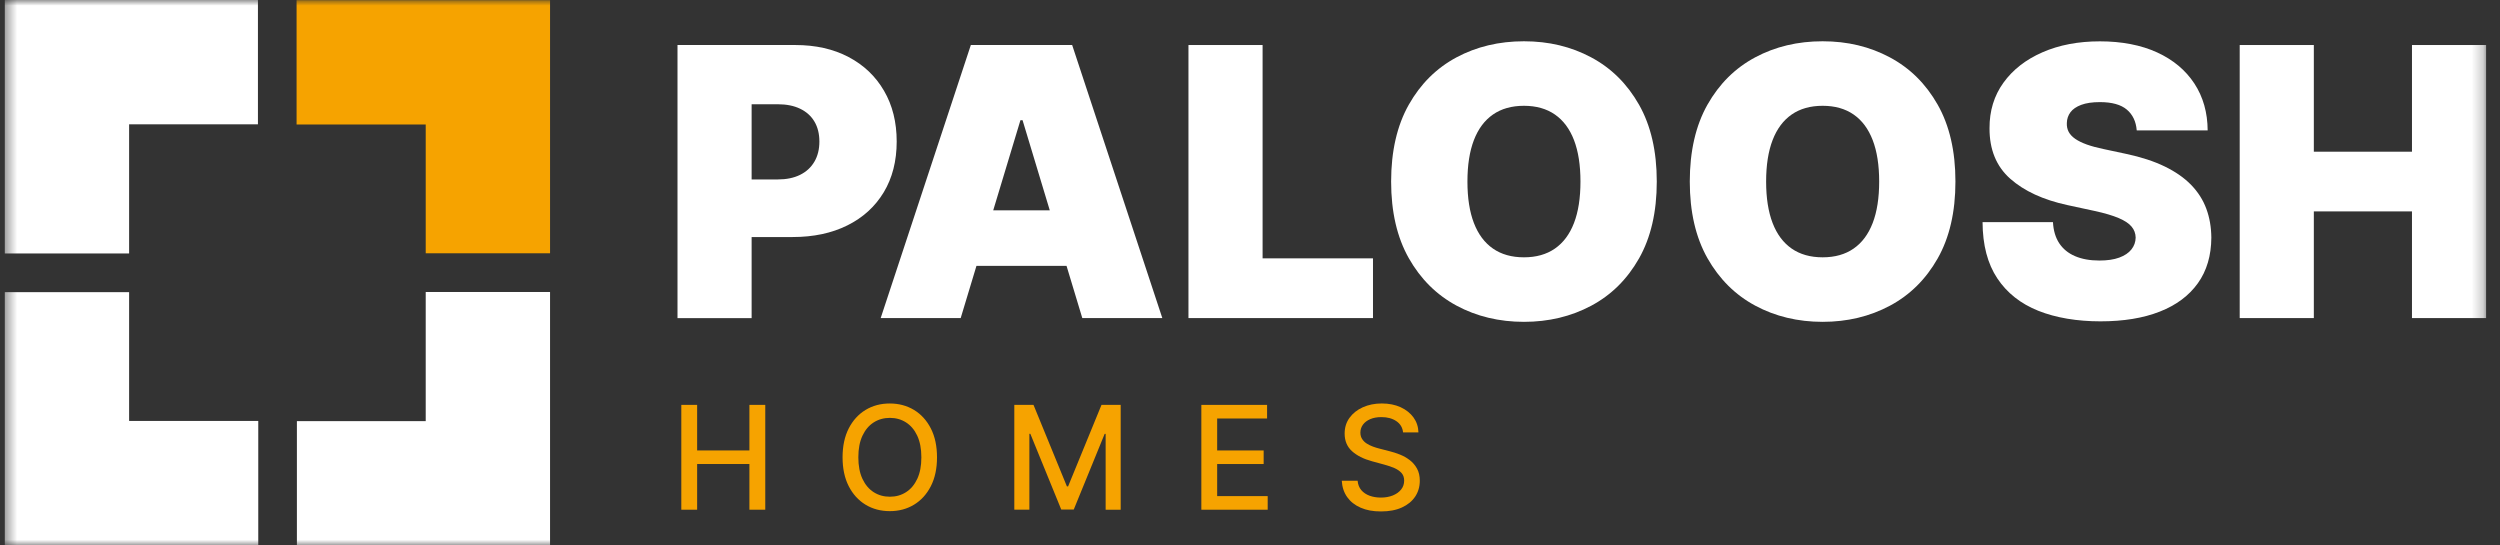 <svg width="220" height="48" viewBox="0 0 220 48" fill="none" xmlns="http://www.w3.org/2000/svg">
<rect x="0" y="0" width="220" height="48" fill="#333333" stroke="none"/>
<mask id="mask0_493_244" style="mask-type:luminance" maskUnits="userSpaceOnUse" x="0" y="0" width="219" height="48">
<path d="M218.777 0H0.422V48H218.777V0Z" fill="white"/>
</mask>
<g mask="url(#mask0_493_244)">
<path d="M37.463 22.289H48.404V19.974V10.956V0.016H37.463H28.964H26.099V10.956H37.463V22.289Z" fill="#F6A300"/>
<path d="M22.698 10.94V0H20.383H11.362H0.422V10.94V19.439V22.305H11.362V10.94H22.698Z" fill="white"/>
<path d="M11.362 25.71H0.422V28.026V37.043V47.987H11.362H19.861H22.727V37.043H11.362V25.71Z" fill="white"/>
<path d="M26.127 37.06V48H28.443H37.463H48.404V37.06V28.561V25.695H37.463V37.06H26.127Z" fill="white"/>
<path d="M59.62 27.991V3.962H69.992C71.776 3.962 73.335 4.314 74.673 5.017C76.012 5.721 77.052 6.711 77.793 7.987C78.538 9.262 78.909 10.752 78.909 12.458C78.909 14.164 78.528 15.669 77.765 16.929C77.001 18.189 75.933 19.159 74.56 19.838C73.187 20.52 71.585 20.859 69.756 20.859H63.56V15.791H68.443C69.209 15.791 69.863 15.656 70.409 15.386C70.953 15.116 71.371 14.732 71.666 14.23C71.959 13.73 72.106 13.139 72.106 12.458C72.106 11.776 71.959 11.182 71.666 10.692C71.374 10.202 70.953 9.828 70.409 9.567C69.866 9.306 69.209 9.174 68.443 9.174H66.143V27.995H59.62V27.991Z" fill="white"/>
<path d="M84.541 27.991H77.5L85.434 3.962H94.35L102.284 27.991H95.242L89.986 10.579H89.798L84.541 27.991ZM83.228 18.512H96.465V23.395H83.228V18.512Z" fill="white"/>
<path d="M104.585 27.991V3.962H111.108V22.735H120.823V27.991H104.582H104.585Z" fill="white"/>
<path d="M145.796 15.977C145.796 18.654 145.274 20.907 144.234 22.742C143.194 24.576 141.79 25.965 140.021 26.908C138.252 27.85 136.282 28.322 134.107 28.322C131.934 28.322 129.941 27.847 128.175 26.895C126.413 25.946 125.011 24.551 123.974 22.72C122.938 20.885 122.419 18.638 122.419 15.977C122.419 13.316 122.938 11.047 123.974 9.212C125.011 7.377 126.413 5.989 128.175 5.046C129.938 4.103 131.918 3.632 134.107 3.632C136.298 3.632 138.255 4.103 140.021 5.046C141.79 5.989 143.191 7.377 144.234 9.212C145.274 11.047 145.796 13.303 145.796 15.977ZM139.081 15.977C139.081 14.538 138.893 13.322 138.513 12.332C138.132 11.342 137.573 10.592 136.834 10.079C136.096 9.567 135.185 9.31 134.107 9.31C133.03 9.31 132.118 9.567 131.38 10.079C130.642 10.592 130.082 11.342 129.702 12.332C129.322 13.322 129.134 14.538 129.134 15.977C129.134 17.416 129.322 18.632 129.702 19.622C130.082 20.611 130.642 21.362 131.38 21.874C132.118 22.387 133.03 22.644 134.107 22.644C135.185 22.644 136.096 22.387 136.834 21.874C137.573 21.362 138.132 20.611 138.513 19.622C138.893 18.632 139.081 17.419 139.081 15.977Z" fill="white"/>
<path d="M172.078 15.977C172.078 18.654 171.556 20.907 170.516 22.742C169.476 24.576 168.072 25.965 166.303 26.908C164.534 27.85 162.564 28.322 160.39 28.322C158.216 28.322 156.224 27.847 154.458 26.895C152.692 25.946 151.294 24.551 150.256 22.72C149.22 20.885 148.701 18.638 148.701 15.977C148.701 13.316 149.22 11.047 150.256 9.212C151.294 7.377 152.692 5.989 154.458 5.046C156.22 4.103 158.2 3.632 160.39 3.632C162.58 3.632 164.537 4.103 166.303 5.046C168.072 5.989 169.476 7.377 170.516 9.212C171.556 11.047 172.078 13.303 172.078 15.977ZM165.367 15.977C165.367 14.538 165.178 13.322 164.798 12.332C164.418 11.342 163.859 10.592 163.12 10.079C162.382 9.567 161.471 9.31 160.393 9.31C159.315 9.31 158.404 9.567 157.665 10.079C156.928 10.592 156.368 11.342 155.988 12.332C155.608 13.322 155.419 14.538 155.419 15.977C155.419 17.416 155.608 18.632 155.988 19.622C156.368 20.611 156.928 21.362 157.665 21.874C158.404 22.387 159.315 22.644 160.393 22.644C161.471 22.644 162.382 22.387 163.12 21.874C163.859 21.362 164.418 20.611 164.798 19.622C165.178 18.632 165.367 17.419 165.367 15.977Z" fill="white"/>
<path d="M188.038 11.471C188.038 11.471 188.034 11.471 188.031 11.468C187.969 10.689 187.677 10.079 187.158 9.643C186.637 9.206 185.851 8.986 184.795 8.986C184.123 8.986 183.573 9.067 183.146 9.228C182.718 9.388 182.404 9.605 182.2 9.878C181.996 10.152 181.892 10.466 181.882 10.818C181.867 11.107 181.921 11.367 182.04 11.597C182.162 11.826 182.354 12.034 182.621 12.219C182.888 12.404 183.227 12.568 183.642 12.719C184.057 12.866 184.55 13.001 185.119 13.118L187.089 13.539C188.418 13.821 189.555 14.192 190.504 14.654C191.45 15.116 192.226 15.656 192.826 16.278C193.43 16.9 193.873 17.598 194.158 18.374C194.444 19.147 194.589 19.992 194.598 20.91C194.589 22.49 194.196 23.828 193.414 24.922C192.631 26.018 191.516 26.851 190.065 27.42C188.613 27.992 186.872 28.278 184.836 28.278C182.8 28.278 180.927 27.97 179.375 27.351C177.823 26.732 176.617 25.78 175.762 24.495C174.904 23.206 174.474 21.56 174.465 19.549H180.651C180.651 19.549 180.658 19.552 180.661 19.555C180.702 20.288 180.883 20.903 181.21 21.403C181.54 21.902 182.002 22.283 182.602 22.54C183.202 22.798 183.915 22.927 184.745 22.927C185.442 22.927 186.024 22.842 186.495 22.669C186.963 22.496 187.322 22.258 187.563 21.953C187.806 21.648 187.931 21.299 187.938 20.91C187.931 20.542 187.812 20.218 187.579 19.942C187.35 19.665 186.97 19.414 186.448 19.191C185.923 18.968 185.216 18.757 184.324 18.563L181.93 18.047C179.802 17.585 178.125 16.812 176.902 15.729C175.678 14.645 175.071 13.165 175.078 11.286C175.071 9.762 175.479 8.423 176.302 7.28C177.129 6.133 178.273 5.241 179.74 4.6C181.207 3.959 182.891 3.638 184.792 3.638C186.693 3.638 188.409 3.962 189.826 4.612C191.242 5.263 192.333 6.174 193.106 7.352C193.876 8.53 194.266 9.903 194.274 11.477H188.038V11.471Z" fill="white"/>
<path d="M197.094 27.991V3.962H203.617V13.35H212.254V3.962H218.777V27.991H212.254V18.603H203.617V27.991H197.094Z" fill="white"/>
<path d="M59.956 44.854V35.629H61.348V39.639H65.948V35.629H67.343V44.854H65.948V40.833H61.348V44.854H59.956Z" fill="#F6A300"/>
<path d="M82.457 40.242C82.457 41.229 82.277 42.074 81.916 42.781C81.554 43.488 81.061 44.031 80.436 44.411C79.811 44.792 79.097 44.98 78.303 44.98C77.508 44.98 76.791 44.792 76.166 44.411C75.541 44.031 75.047 43.488 74.686 42.781C74.325 42.071 74.146 41.225 74.146 40.245C74.146 39.265 74.325 38.413 74.686 37.706C75.047 36.999 75.541 36.456 76.166 36.076C76.791 35.696 77.504 35.507 78.303 35.507C79.101 35.507 79.808 35.699 80.436 36.076C81.061 36.456 81.554 36.999 81.916 37.706C82.277 38.413 82.457 39.262 82.457 40.245V40.242ZM81.08 40.242C81.08 39.491 80.957 38.86 80.719 38.344C80.477 37.829 80.147 37.439 79.729 37.172C79.311 36.905 78.837 36.773 78.309 36.773C77.781 36.773 77.303 36.905 76.885 37.172C76.468 37.439 76.138 37.829 75.896 38.344C75.654 38.86 75.534 39.491 75.534 40.242C75.534 40.993 75.654 41.624 75.896 42.14C76.138 42.655 76.468 43.045 76.885 43.312C77.303 43.579 77.778 43.711 78.309 43.711C78.84 43.711 79.311 43.579 79.729 43.312C80.147 43.045 80.477 42.655 80.719 42.14C80.961 41.624 81.08 40.993 81.08 40.242Z" fill="#F6A300"/>
<path d="M89.259 35.631H90.949L93.887 42.801H93.993L96.931 35.631H98.621V44.855H97.296V38.179H97.211L94.49 44.84H93.39L90.669 38.172H90.585V44.852H89.259V35.627V35.631Z" fill="#F6A300"/>
<path d="M105.719 44.855V35.63H111.503V36.828H107.11V39.64H111.201V40.834H107.11V43.658H111.556V44.855H105.719Z" fill="#F6A300"/>
<path d="M123.471 38.053C123.424 37.626 123.226 37.296 122.877 37.06C122.529 36.825 122.092 36.705 121.561 36.705C121.184 36.705 120.854 36.765 120.581 36.884C120.304 37.004 120.091 37.164 119.939 37.371C119.789 37.579 119.714 37.811 119.714 38.072C119.714 38.292 119.767 38.48 119.871 38.637C119.975 38.798 120.109 38.93 120.279 39.036C120.449 39.143 120.631 39.231 120.826 39.303C121.02 39.373 121.209 39.432 121.388 39.476L122.29 39.709C122.585 39.781 122.887 39.879 123.195 40.001C123.503 40.124 123.791 40.287 124.055 40.488C124.319 40.689 124.533 40.937 124.697 41.236C124.86 41.534 124.942 41.889 124.942 42.304C124.942 42.826 124.807 43.291 124.539 43.696C124.269 44.101 123.883 44.422 123.374 44.654C122.865 44.89 122.249 45.006 121.53 45.006C120.81 45.006 120.241 44.896 119.735 44.676C119.23 44.456 118.837 44.145 118.551 43.743C118.265 43.338 118.108 42.86 118.076 42.304H119.471C119.499 42.637 119.607 42.914 119.799 43.137C119.99 43.357 120.235 43.52 120.534 43.627C120.832 43.734 121.162 43.787 121.517 43.787C121.91 43.787 122.262 43.724 122.57 43.599C122.877 43.476 123.119 43.3 123.299 43.077C123.478 42.854 123.566 42.59 123.566 42.291C123.566 42.018 123.487 41.795 123.333 41.622C123.179 41.45 122.968 41.305 122.707 41.189C122.444 41.076 122.148 40.975 121.819 40.887L120.728 40.589C119.99 40.388 119.406 40.092 118.975 39.703C118.545 39.313 118.328 38.795 118.328 38.154C118.328 37.623 118.472 37.157 118.762 36.762C119.051 36.366 119.44 36.058 119.933 35.838C120.427 35.618 120.983 35.505 121.599 35.505C122.215 35.505 122.777 35.615 123.255 35.835C123.732 36.055 124.112 36.356 124.389 36.737C124.665 37.12 124.81 37.56 124.823 38.053H123.481H123.471Z" fill="#F6A300"/>
</g>
</svg>

